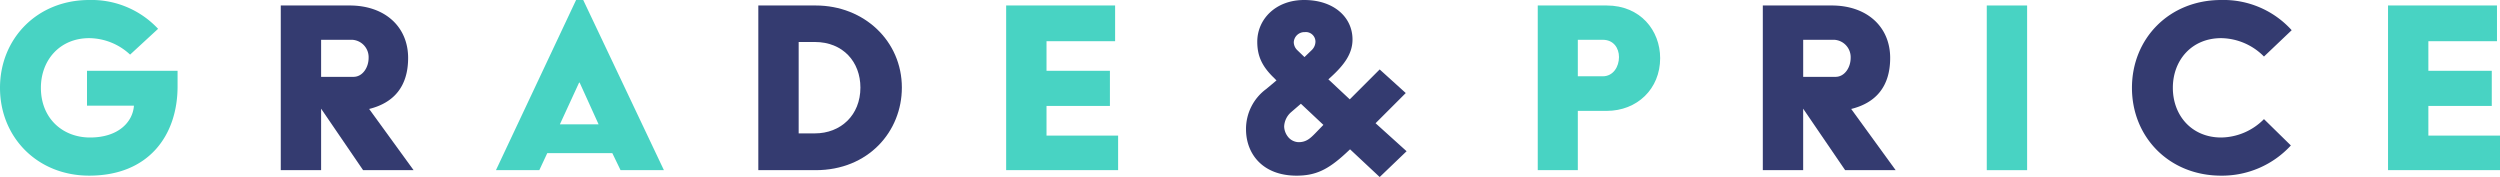 <svg xmlns="http://www.w3.org/2000/svg" viewBox="0 0 628.515 44.505"><g id="レイヤー_2" data-name="レイヤー 2"><g id="内容"><path d="M22.425,0A22.9,22.9,0,0,1,39.744,7.245l-7.038,6.486a15.247,15.247,0,0,0-10.281-4.14c-7.383,0-12.144,5.52-12.144,12.489,0,7.659,5.451,12.489,12.351,12.489,7.245,0,10.764-4,11.04-8h-11.8V17.8h22.77v3.933c0,12.213-7.176,22.425-22.218,22.425C9.315,44.16,0,34.431,0,22.08S9.315,0,22.425,0Z" fill="#48d3c3"/><path d="M70.586,1.38H87.905c8.9,0,14.7,5.382,14.7,13.179,0,7.245-3.658,11.316-9.8,12.834L103.982,42.78H91.287L80.729,27.324V42.78H70.586ZM88.872,19.32c2.276,0,3.8-2.346,3.8-4.761A4.378,4.378,0,0,0,88.6,10.005H80.729V19.32Z" fill="#343b70"/><path d="M144.831,0h1.794l20.286,42.78h-10.9l-2.07-4.278H137.585l-2,4.278h-10.9Zm5.658,31.257-4.761-10.488h-.138l-4.83,10.488Z" fill="#48d3c3"/><path d="M190.646,1.38h14.421c12.214,0,21.666,8.97,21.666,20.631,0,11.04-8.418,20.769-21.666,20.769H190.646ZM204.86,33.534c6.487,0,11.454-4.554,11.454-11.523,0-6.417-4.346-11.454-11.454-11.454h-4.07V33.534Z" fill="#343b70"/><path d="M252.952,1.38h27.393v8.97H263.1V17.8h15.939v8.832H263.1v7.452H281.1V42.78H252.952Z" fill="#48d3c3"/><path d="M318.363,22.356l2.553-2.139-.966-.966c-2.76-2.76-3.865-5.313-3.865-8.763C316.085,4.9,320.64,0,327.885,0c7.383,0,12.144,4.278,12.144,9.936,0,3.588-2.139,6.417-5.382,9.384l-.69.621,5.382,5.038,7.521-7.522,6.555,5.934-7.59,7.59,7.8,7.039-6.762,6.485-7.452-6.969-1.035.966c-4.554,4.209-7.659,5.658-12.42,5.658-8.556,0-12.7-5.52-12.7-11.661A12.477,12.477,0,0,1,318.363,22.356ZM326.5,35.742c1.933,0,2.968-1.035,4.072-2.138l2.139-2.208-5.658-5.314-2.484,2.139a5.062,5.062,0,0,0-1.725,3.588,4.421,4.421,0,0,0,1.173,2.829A3.534,3.534,0,0,0,326.5,35.742Zm3.313-23.184a2.978,2.978,0,0,0,.9-2.139,2.423,2.423,0,0,0-2.691-2.346,2.687,2.687,0,0,0-2.76,2.553,2.848,2.848,0,0,0,.828,1.932l1.863,1.794Z" fill="#343b70"/><path d="M386.6,1.38h17.319c8.488,0,13.455,6.279,13.455,13.248,0,7.728-5.795,13.248-13.455,13.248h-7.245v14.9H386.6Zm16.354,17.8c2.622,0,4.071-2.415,4.071-4.83,0-2.277-1.38-4.347-4.071-4.347h-6.28v9.177Z" fill="#48d3c3"/><path d="M443.182,1.38H460.5c8.9,0,14.7,5.382,14.7,13.179,0,7.245-3.657,11.316-9.8,12.834L476.579,42.78h-12.7L453.326,27.324V42.78H443.182Zm18.285,17.94c2.278,0,3.8-2.346,3.8-4.761a4.378,4.378,0,0,0-4.07-4.554h-7.866V19.32Z" fill="#343b70"/><path d="M499.487,1.38h10.142v41.4H499.487Z" fill="#48d3c3"/><path d="M558.412,0a23.11,23.11,0,0,1,17.732,7.59l-6.969,6.624a15.383,15.383,0,0,0-10.763-4.623c-7.384,0-12.145,5.52-12.145,12.489s4.761,12.489,12.145,12.489a15.383,15.383,0,0,0,10.763-4.623l6.762,6.624a23.505,23.505,0,0,1-17.525,7.59c-13.111,0-22.426-9.729-22.426-22.08S545.3,0,558.412,0Z" fill="#343b70"/><path d="M600.364,1.38h27.392v8.97h-17.25V17.8h15.94v8.832h-15.94v7.452h18.009V42.78H600.364Z" fill="#48d3c3"/></g></g></svg>